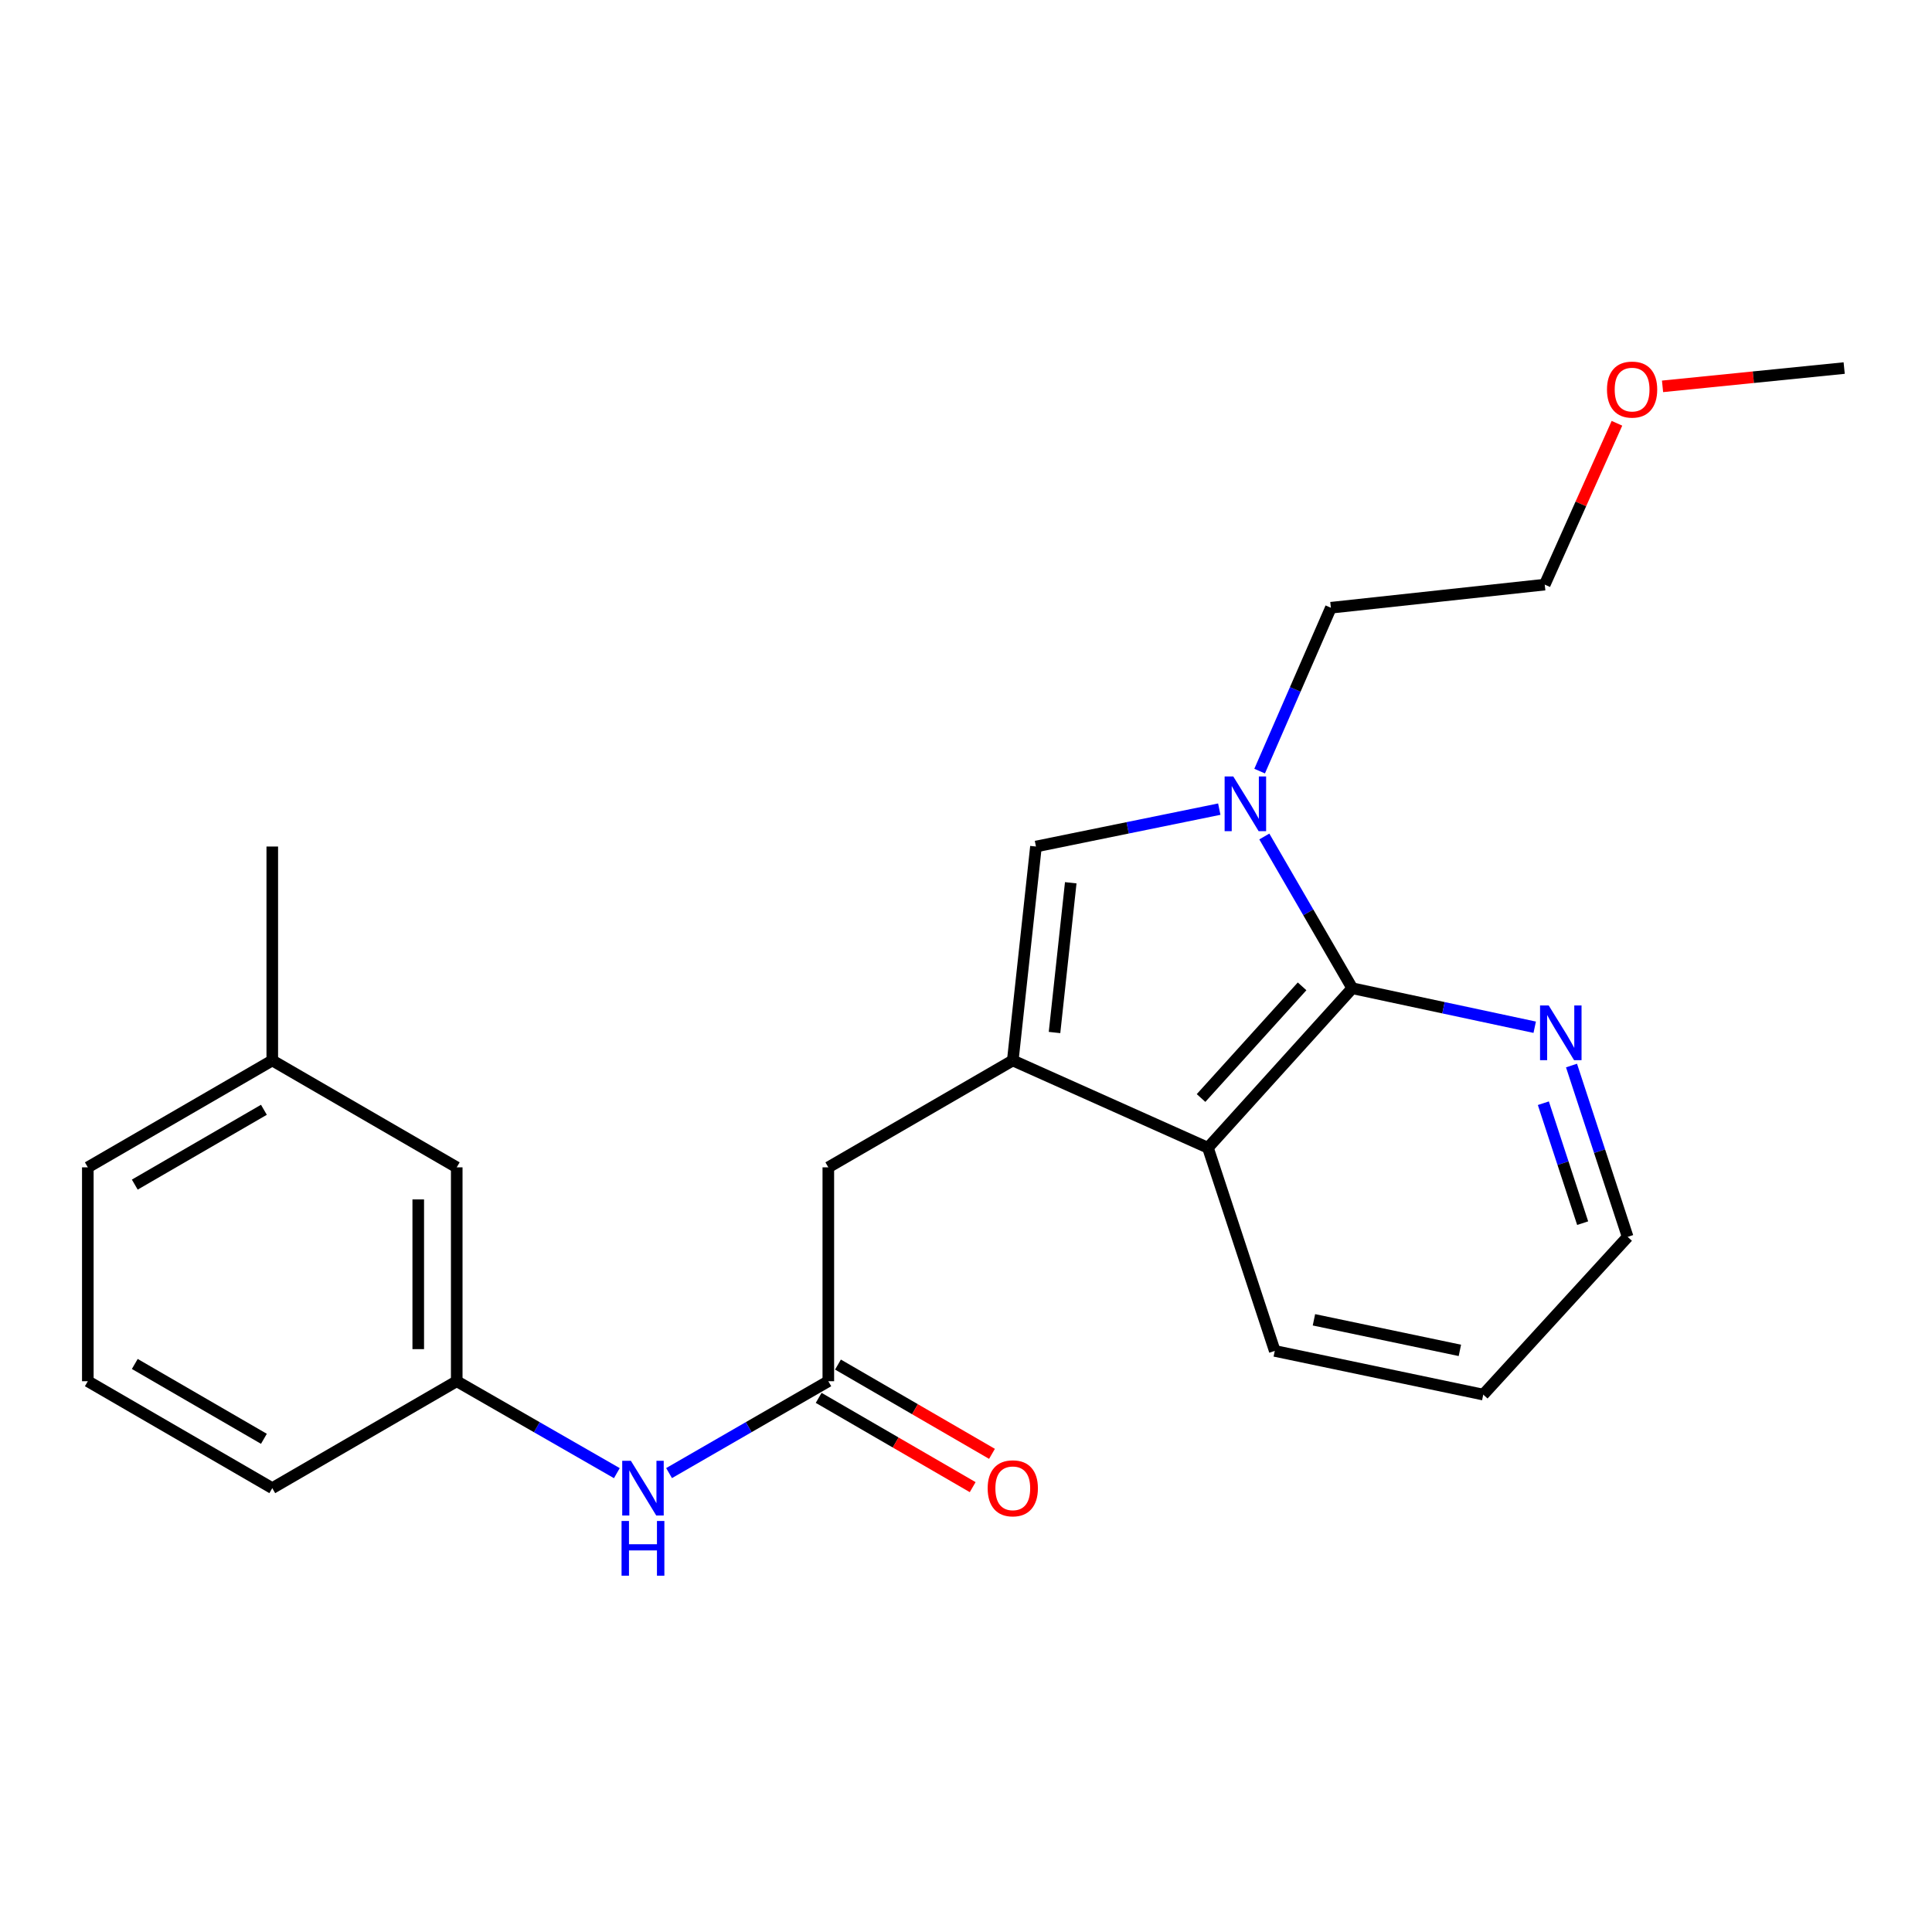 <?xml version='1.0' encoding='iso-8859-1'?>
<svg version='1.1' baseProfile='full'
              xmlns='http://www.w3.org/2000/svg'
                      xmlns:rdkit='http://www.rdkit.org/xml'
                      xmlns:xlink='http://www.w3.org/1999/xlink'
                  xml:space='preserve'
width='1000px' height='1000px' viewBox='0 0 1000 1000'>
<!-- END OF HEADER -->
<rect style='opacity:1.0;fill:#FFFFFF;stroke:none' width='1000' height='1000' x='0' y='0'> </rect>
<path class='bond-2' d='M 524.215,548.89 L 536.211,438.164' style='fill:none;fill-rule:evenodd;stroke:#000000;stroke-width:6px;stroke-linecap:butt;stroke-linejoin:miter;stroke-opacity:1' />
<path class='bond-2' d='M 545.819,534.427 L 554.217,456.919' style='fill:none;fill-rule:evenodd;stroke:#000000;stroke-width:6px;stroke-linecap:butt;stroke-linejoin:miter;stroke-opacity:1' />
<path class='bond-3' d='M 524.215,548.89 L 625.224,594.076' style='fill:none;fill-rule:evenodd;stroke:#000000;stroke-width:6px;stroke-linecap:butt;stroke-linejoin:miter;stroke-opacity:1' />
<path class='bond-5' d='M 524.215,548.89 L 428.739,604.214' style='fill:none;fill-rule:evenodd;stroke:#000000;stroke-width:6px;stroke-linecap:butt;stroke-linejoin:miter;stroke-opacity:1' />
<path class='bond-0' d='M 631.096,418.807 L 583.654,428.486' style='fill:none;fill-rule:evenodd;stroke:#0000FF;stroke-width:6px;stroke-linecap:butt;stroke-linejoin:miter;stroke-opacity:1' />
<path class='bond-0' d='M 583.654,428.486 L 536.211,438.164' style='fill:none;fill-rule:evenodd;stroke:#000000;stroke-width:6px;stroke-linecap:butt;stroke-linejoin:miter;stroke-opacity:1' />
<path class='bond-11' d='M 651.984,399.124 L 670.422,356.846' style='fill:none;fill-rule:evenodd;stroke:#0000FF;stroke-width:6px;stroke-linecap:butt;stroke-linejoin:miter;stroke-opacity:1' />
<path class='bond-11' d='M 670.422,356.846 L 688.859,314.567' style='fill:none;fill-rule:evenodd;stroke:#000000;stroke-width:6px;stroke-linecap:butt;stroke-linejoin:miter;stroke-opacity:1' />
<path class='bond-23' d='M 654.409,432.971 L 677.173,472.243' style='fill:none;fill-rule:evenodd;stroke:#0000FF;stroke-width:6px;stroke-linecap:butt;stroke-linejoin:miter;stroke-opacity:1' />
<path class='bond-23' d='M 677.173,472.243 L 699.937,511.516' style='fill:none;fill-rule:evenodd;stroke:#000000;stroke-width:6px;stroke-linecap:butt;stroke-linejoin:miter;stroke-opacity:1' />
<path class='bond-1' d='M 699.937,511.516 L 625.224,594.076' style='fill:none;fill-rule:evenodd;stroke:#000000;stroke-width:6px;stroke-linecap:butt;stroke-linejoin:miter;stroke-opacity:1' />
<path class='bond-1' d='M 673.96,510.534 L 621.66,568.326' style='fill:none;fill-rule:evenodd;stroke:#000000;stroke-width:6px;stroke-linecap:butt;stroke-linejoin:miter;stroke-opacity:1' />
<path class='bond-6' d='M 699.937,511.516 L 747.15,521.606' style='fill:none;fill-rule:evenodd;stroke:#000000;stroke-width:6px;stroke-linecap:butt;stroke-linejoin:miter;stroke-opacity:1' />
<path class='bond-6' d='M 747.15,521.606 L 794.364,531.695' style='fill:none;fill-rule:evenodd;stroke:#0000FF;stroke-width:6px;stroke-linecap:butt;stroke-linejoin:miter;stroke-opacity:1' />
<path class='bond-13' d='M 625.224,594.076 L 659.819,699.235' style='fill:none;fill-rule:evenodd;stroke:#000000;stroke-width:6px;stroke-linecap:butt;stroke-linejoin:miter;stroke-opacity:1' />
<path class='bond-4' d='M 428.739,714.917 L 428.739,604.214' style='fill:none;fill-rule:evenodd;stroke:#000000;stroke-width:6px;stroke-linecap:butt;stroke-linejoin:miter;stroke-opacity:1' />
<path class='bond-7' d='M 428.739,714.917 L 387.524,738.694' style='fill:none;fill-rule:evenodd;stroke:#000000;stroke-width:6px;stroke-linecap:butt;stroke-linejoin:miter;stroke-opacity:1' />
<path class='bond-7' d='M 387.524,738.694 L 346.308,762.471' style='fill:none;fill-rule:evenodd;stroke:#0000FF;stroke-width:6px;stroke-linecap:butt;stroke-linejoin:miter;stroke-opacity:1' />
<path class='bond-8' d='M 423.744,723.535 L 463.602,746.64' style='fill:none;fill-rule:evenodd;stroke:#000000;stroke-width:6px;stroke-linecap:butt;stroke-linejoin:miter;stroke-opacity:1' />
<path class='bond-8' d='M 463.602,746.64 L 503.46,769.746' style='fill:none;fill-rule:evenodd;stroke:#FF0000;stroke-width:6px;stroke-linecap:butt;stroke-linejoin:miter;stroke-opacity:1' />
<path class='bond-8' d='M 433.735,706.3 L 473.593,729.406' style='fill:none;fill-rule:evenodd;stroke:#000000;stroke-width:6px;stroke-linecap:butt;stroke-linejoin:miter;stroke-opacity:1' />
<path class='bond-8' d='M 473.593,729.406 L 513.451,752.511' style='fill:none;fill-rule:evenodd;stroke:#FF0000;stroke-width:6px;stroke-linecap:butt;stroke-linejoin:miter;stroke-opacity:1' />
<path class='bond-24' d='M 813.413,551.519 L 827.941,595.861' style='fill:none;fill-rule:evenodd;stroke:#0000FF;stroke-width:6px;stroke-linecap:butt;stroke-linejoin:miter;stroke-opacity:1' />
<path class='bond-24' d='M 827.941,595.861 L 842.47,640.204' style='fill:none;fill-rule:evenodd;stroke:#000000;stroke-width:6px;stroke-linecap:butt;stroke-linejoin:miter;stroke-opacity:1' />
<path class='bond-24' d='M 798.841,571.024 L 809.011,602.064' style='fill:none;fill-rule:evenodd;stroke:#0000FF;stroke-width:6px;stroke-linecap:butt;stroke-linejoin:miter;stroke-opacity:1' />
<path class='bond-24' d='M 809.011,602.064 L 819.181,633.103' style='fill:none;fill-rule:evenodd;stroke:#000000;stroke-width:6px;stroke-linecap:butt;stroke-linejoin:miter;stroke-opacity:1' />
<path class='bond-9' d='M 319.28,762.502 L 277.843,738.71' style='fill:none;fill-rule:evenodd;stroke:#0000FF;stroke-width:6px;stroke-linecap:butt;stroke-linejoin:miter;stroke-opacity:1' />
<path class='bond-9' d='M 277.843,738.71 L 236.405,714.917' style='fill:none;fill-rule:evenodd;stroke:#000000;stroke-width:6px;stroke-linecap:butt;stroke-linejoin:miter;stroke-opacity:1' />
<path class='bond-10' d='M 236.405,714.917 L 236.405,604.214' style='fill:none;fill-rule:evenodd;stroke:#000000;stroke-width:6px;stroke-linecap:butt;stroke-linejoin:miter;stroke-opacity:1' />
<path class='bond-10' d='M 216.485,698.312 L 216.485,620.819' style='fill:none;fill-rule:evenodd;stroke:#000000;stroke-width:6px;stroke-linecap:butt;stroke-linejoin:miter;stroke-opacity:1' />
<path class='bond-17' d='M 236.405,714.917 L 140.93,770.264' style='fill:none;fill-rule:evenodd;stroke:#000000;stroke-width:6px;stroke-linecap:butt;stroke-linejoin:miter;stroke-opacity:1' />
<path class='bond-12' d='M 236.405,604.214 L 140.93,548.89' style='fill:none;fill-rule:evenodd;stroke:#000000;stroke-width:6px;stroke-linecap:butt;stroke-linejoin:miter;stroke-opacity:1' />
<path class='bond-19' d='M 688.859,314.567 L 799.552,302.593' style='fill:none;fill-rule:evenodd;stroke:#000000;stroke-width:6px;stroke-linecap:butt;stroke-linejoin:miter;stroke-opacity:1' />
<path class='bond-20' d='M 140.93,548.89 L 140.93,438.164' style='fill:none;fill-rule:evenodd;stroke:#000000;stroke-width:6px;stroke-linecap:butt;stroke-linejoin:miter;stroke-opacity:1' />
<path class='bond-25' d='M 140.93,548.89 L 45.455,604.214' style='fill:none;fill-rule:evenodd;stroke:#000000;stroke-width:6px;stroke-linecap:butt;stroke-linejoin:miter;stroke-opacity:1' />
<path class='bond-25' d='M 136.596,574.424 L 69.763,613.151' style='fill:none;fill-rule:evenodd;stroke:#000000;stroke-width:6px;stroke-linecap:butt;stroke-linejoin:miter;stroke-opacity:1' />
<path class='bond-22' d='M 659.819,699.235 L 767.734,721.845' style='fill:none;fill-rule:evenodd;stroke:#000000;stroke-width:6px;stroke-linecap:butt;stroke-linejoin:miter;stroke-opacity:1' />
<path class='bond-22' d='M 680.091,683.13 L 755.632,698.957' style='fill:none;fill-rule:evenodd;stroke:#000000;stroke-width:6px;stroke-linecap:butt;stroke-linejoin:miter;stroke-opacity:1' />
<path class='bond-14' d='M 45.455,714.917 L 140.93,770.264' style='fill:none;fill-rule:evenodd;stroke:#000000;stroke-width:6px;stroke-linecap:butt;stroke-linejoin:miter;stroke-opacity:1' />
<path class='bond-14' d='M 69.766,705.985 L 136.599,744.727' style='fill:none;fill-rule:evenodd;stroke:#000000;stroke-width:6px;stroke-linecap:butt;stroke-linejoin:miter;stroke-opacity:1' />
<path class='bond-18' d='M 45.455,714.917 L 45.455,604.214' style='fill:none;fill-rule:evenodd;stroke:#000000;stroke-width:6px;stroke-linecap:butt;stroke-linejoin:miter;stroke-opacity:1' />
<path class='bond-15' d='M 836.927,219.089 L 818.239,260.841' style='fill:none;fill-rule:evenodd;stroke:#FF0000;stroke-width:6px;stroke-linecap:butt;stroke-linejoin:miter;stroke-opacity:1' />
<path class='bond-15' d='M 818.239,260.841 L 799.552,302.593' style='fill:none;fill-rule:evenodd;stroke:#000000;stroke-width:6px;stroke-linecap:butt;stroke-linejoin:miter;stroke-opacity:1' />
<path class='bond-21' d='M 860.53,199.975 L 907.538,195.24' style='fill:none;fill-rule:evenodd;stroke:#FF0000;stroke-width:6px;stroke-linecap:butt;stroke-linejoin:miter;stroke-opacity:1' />
<path class='bond-21' d='M 907.538,195.24 L 954.545,190.506' style='fill:none;fill-rule:evenodd;stroke:#000000;stroke-width:6px;stroke-linecap:butt;stroke-linejoin:miter;stroke-opacity:1' />
<path class='bond-16' d='M 842.47,640.204 L 767.734,721.845' style='fill:none;fill-rule:evenodd;stroke:#000000;stroke-width:6px;stroke-linecap:butt;stroke-linejoin:miter;stroke-opacity:1' />
<path  class='atom-1' d='M 638.342 401.892
L 647.622 416.892
Q 648.542 418.372, 650.022 421.052
Q 651.502 423.732, 651.582 423.892
L 651.582 401.892
L 655.342 401.892
L 655.342 430.212
L 651.462 430.212
L 641.502 413.812
Q 640.342 411.892, 639.102 409.692
Q 637.902 407.492, 637.542 406.812
L 637.542 430.212
L 633.862 430.212
L 633.862 401.892
L 638.342 401.892
' fill='#0000FF'/>
<path  class='atom-7' d='M 801.603 520.42
L 810.883 535.42
Q 811.803 536.9, 813.283 539.58
Q 814.763 542.26, 814.843 542.42
L 814.843 520.42
L 818.603 520.42
L 818.603 548.74
L 814.723 548.74
L 804.763 532.34
Q 803.603 530.42, 802.363 528.22
Q 801.163 526.02, 800.803 525.34
L 800.803 548.74
L 797.123 548.74
L 797.123 520.42
L 801.603 520.42
' fill='#0000FF'/>
<path  class='atom-8' d='M 326.539 756.104
L 335.819 771.104
Q 336.739 772.584, 338.219 775.264
Q 339.699 777.944, 339.779 778.104
L 339.779 756.104
L 343.539 756.104
L 343.539 784.424
L 339.659 784.424
L 329.699 768.024
Q 328.539 766.104, 327.299 763.904
Q 326.099 761.704, 325.739 761.024
L 325.739 784.424
L 322.059 784.424
L 322.059 756.104
L 326.539 756.104
' fill='#0000FF'/>
<path  class='atom-8' d='M 321.719 787.256
L 325.559 787.256
L 325.559 799.296
L 340.039 799.296
L 340.039 787.256
L 343.879 787.256
L 343.879 815.576
L 340.039 815.576
L 340.039 802.496
L 325.559 802.496
L 325.559 815.576
L 321.719 815.576
L 321.719 787.256
' fill='#0000FF'/>
<path  class='atom-9' d='M 511.215 770.344
Q 511.215 763.544, 514.575 759.744
Q 517.935 755.944, 524.215 755.944
Q 530.495 755.944, 533.855 759.744
Q 537.215 763.544, 537.215 770.344
Q 537.215 777.224, 533.815 781.144
Q 530.415 785.024, 524.215 785.024
Q 517.975 785.024, 514.575 781.144
Q 511.215 777.264, 511.215 770.344
M 524.215 781.824
Q 528.535 781.824, 530.855 778.944
Q 533.215 776.024, 533.215 770.344
Q 533.215 764.784, 530.855 761.984
Q 528.535 759.144, 524.215 759.144
Q 519.895 759.144, 517.535 761.944
Q 515.215 764.744, 515.215 770.344
Q 515.215 776.064, 517.535 778.944
Q 519.895 781.824, 524.215 781.824
' fill='#FF0000'/>
<path  class='atom-16' d='M 831.771 201.642
Q 831.771 194.842, 835.131 191.042
Q 838.491 187.242, 844.771 187.242
Q 851.051 187.242, 854.411 191.042
Q 857.771 194.842, 857.771 201.642
Q 857.771 208.522, 854.371 212.442
Q 850.971 216.322, 844.771 216.322
Q 838.531 216.322, 835.131 212.442
Q 831.771 208.562, 831.771 201.642
M 844.771 213.122
Q 849.091 213.122, 851.411 210.242
Q 853.771 207.322, 853.771 201.642
Q 853.771 196.082, 851.411 193.282
Q 849.091 190.442, 844.771 190.442
Q 840.451 190.442, 838.091 193.242
Q 835.771 196.042, 835.771 201.642
Q 835.771 207.362, 838.091 210.242
Q 840.451 213.122, 844.771 213.122
' fill='#FF0000'/>
</svg>
